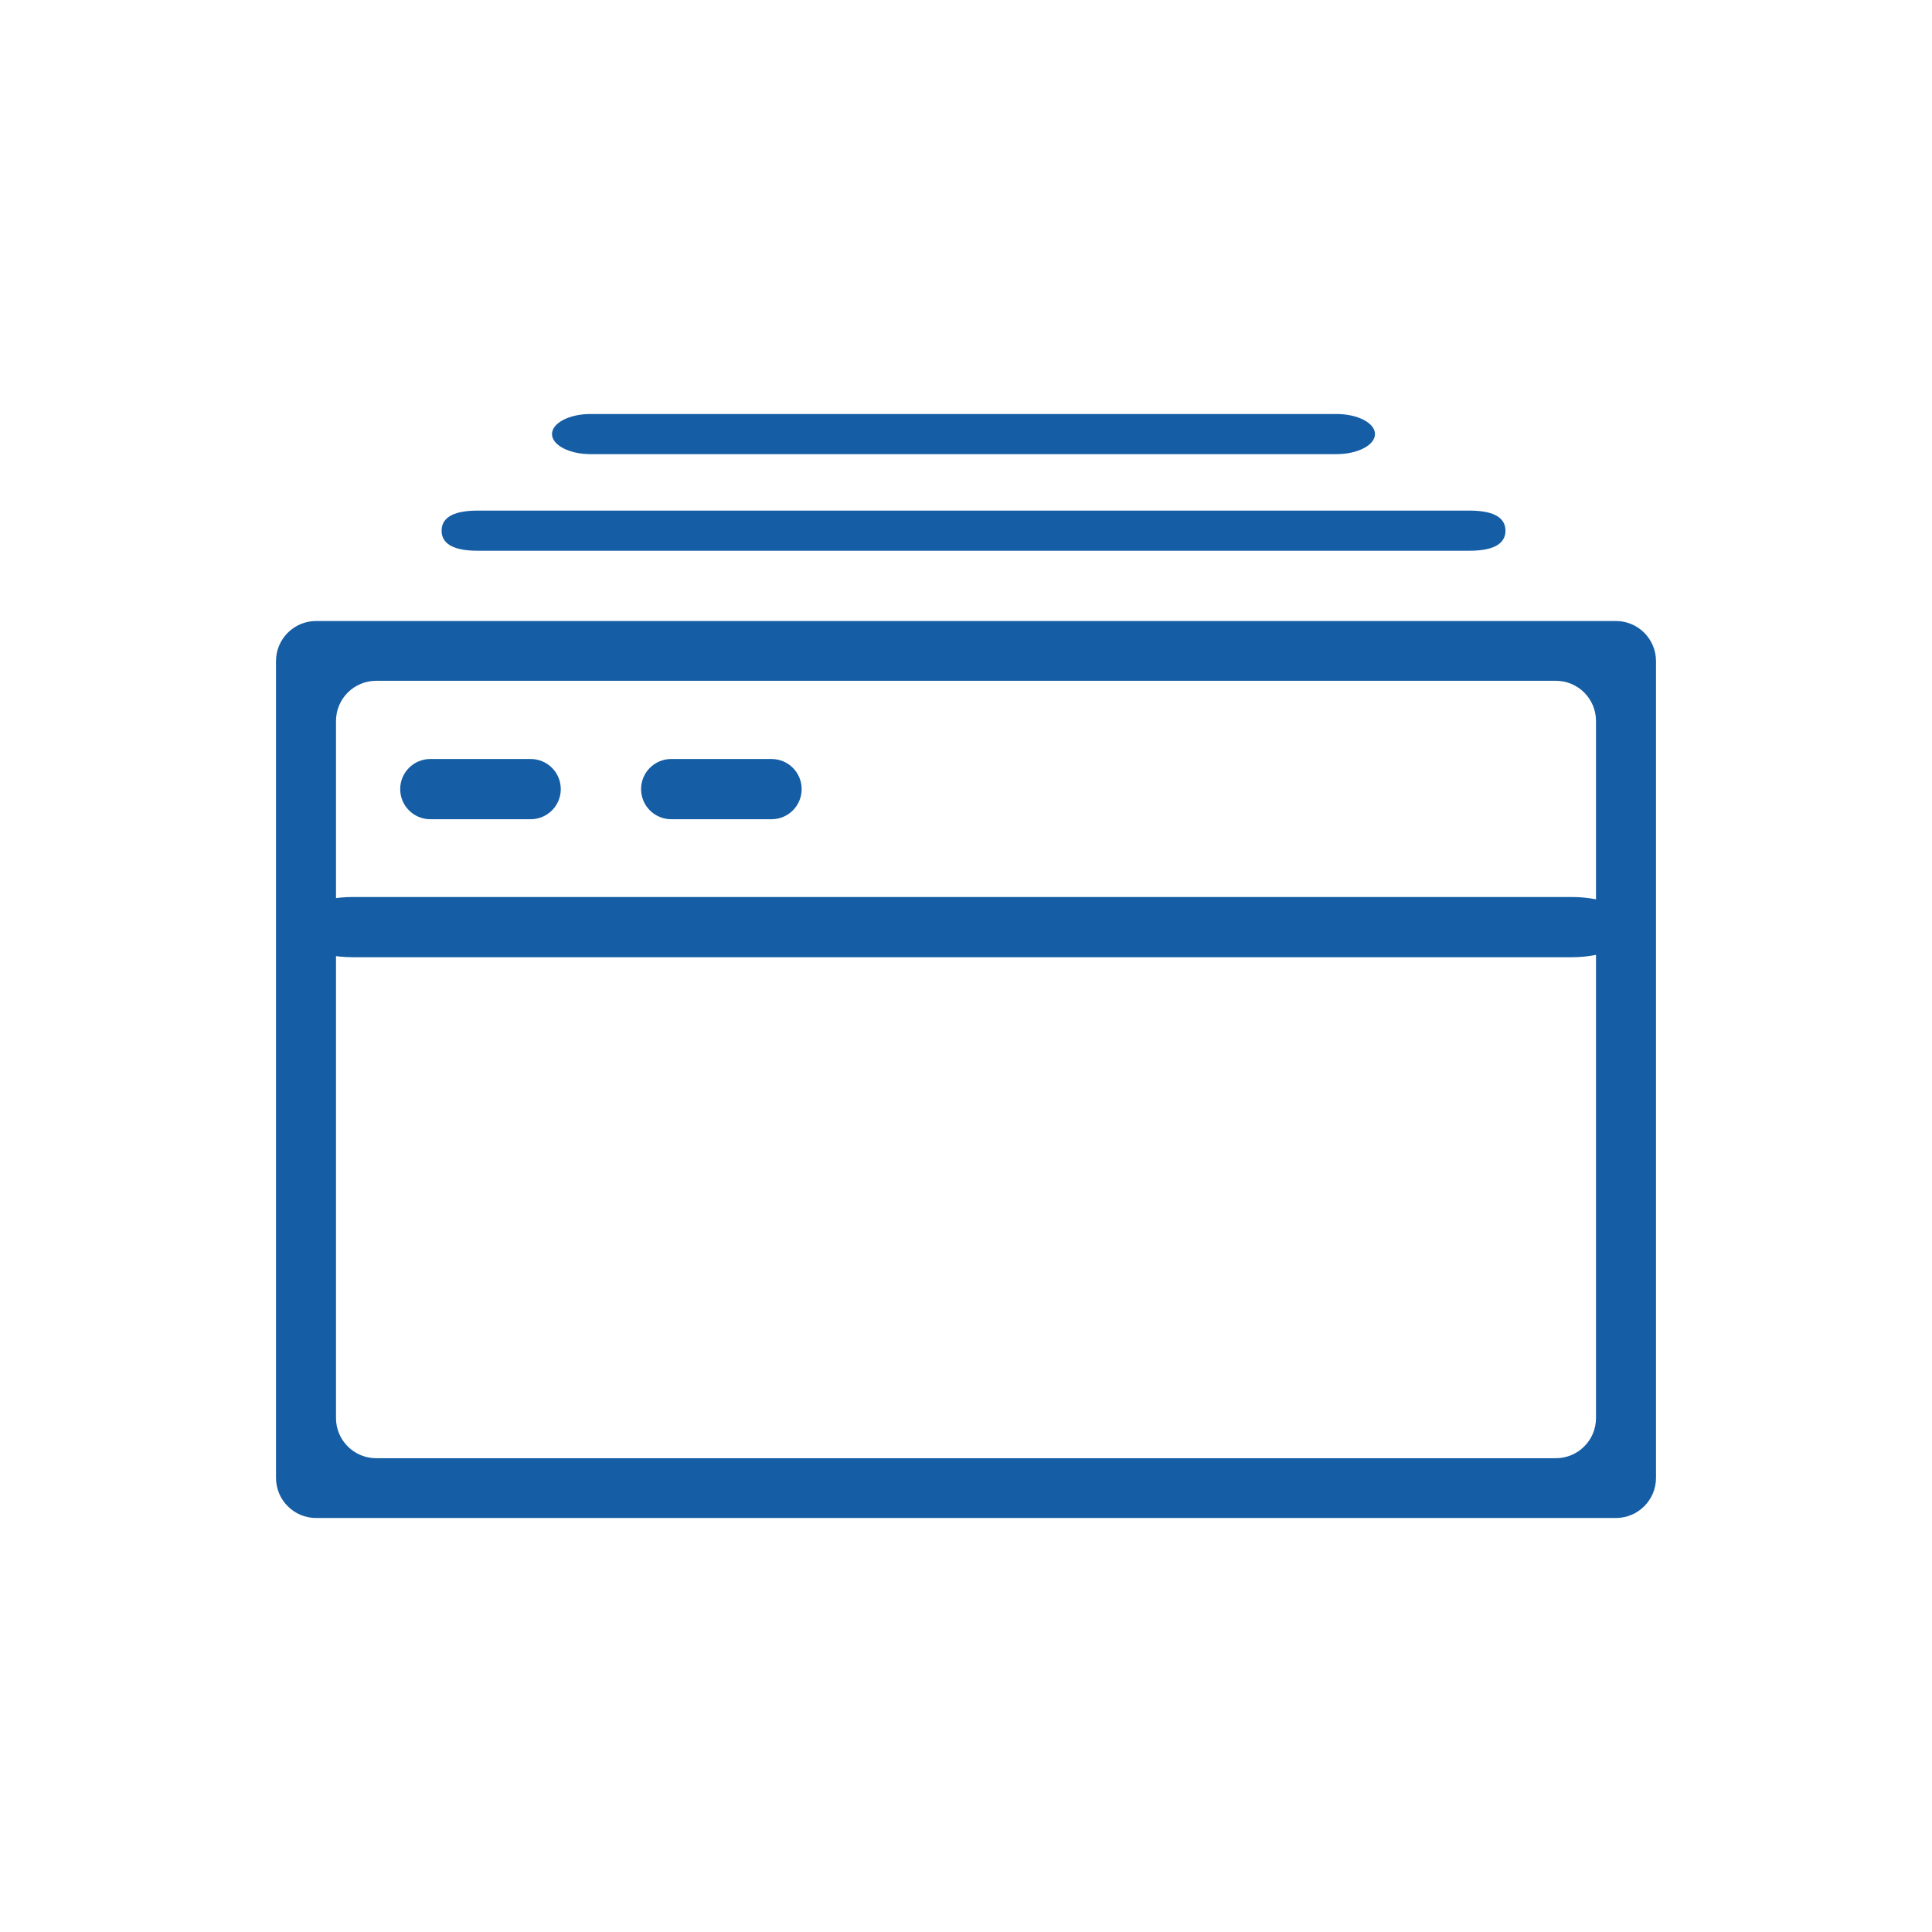 <svg width="140" height="140" viewBox="0 0 140 140" fill="none" xmlns="http://www.w3.org/2000/svg">
<path fill-rule="evenodd" clip-rule="evenodd" d="M20 47.909C20 46.302 21.302 45 22.909 45H117.091C118.698 45 120 46.302 120 47.909V107.091C120 108.698 118.698 110 117.091 110H22.909C21.302 110 20 108.698 20 107.091V47.909ZM27.257 49.333C25.65 49.333 24.348 50.636 24.348 52.242V102.758C24.348 104.364 25.65 105.667 27.257 105.667H112.743C114.35 105.667 115.652 104.364 115.652 102.758V52.242C115.652 50.636 114.35 49.333 112.743 49.333H27.257Z" fill="#155DA4"/>
<path fill-rule="evenodd" clip-rule="evenodd" d="M29 57.182C29 55.977 29.977 55 31.182 55H38.455C39.66 55 40.636 55.977 40.636 57.182C40.636 58.387 39.66 59.364 38.455 59.364H31.182C29.977 59.364 29 58.387 29 57.182Z" fill="#155DA4"/>
<path fill-rule="evenodd" clip-rule="evenodd" d="M46.455 57.182C46.455 55.977 47.432 55 48.637 55H55.91C57.115 55 58.091 55.977 58.091 57.182C58.091 58.387 57.115 59.364 55.91 59.364H48.637C47.432 59.364 46.455 58.387 46.455 57.182Z" fill="#155DA4"/>
<path fill-rule="evenodd" clip-rule="evenodd" d="M21 67.182C21 65.977 23.045 65 25.568 65H113.886C116.409 65 118.455 65.977 118.455 67.182C118.455 68.387 116.409 69.364 113.886 69.364H25.568C23.045 69.364 21 68.387 21 67.182Z" fill="#155DA4"/>
<path fill-rule="evenodd" clip-rule="evenodd" d="M32 38.455C32 37.651 32.618 37 34.614 37H106.477C108.473 37 109.091 37.651 109.091 38.455C109.091 39.258 108.473 39.909 106.477 39.909H34.614C32.618 39.909 32 39.258 32 38.455Z" fill="#155DA4"/>
<path fill-rule="evenodd" clip-rule="evenodd" d="M40 31.454C40 30.651 41.252 30 42.795 30H96.841C98.385 30 99.636 30.651 99.636 31.454C99.636 32.258 98.385 32.909 96.841 32.909H42.795C41.252 32.909 40 32.258 40 31.454Z" fill="#155DA4"/>
</svg>

